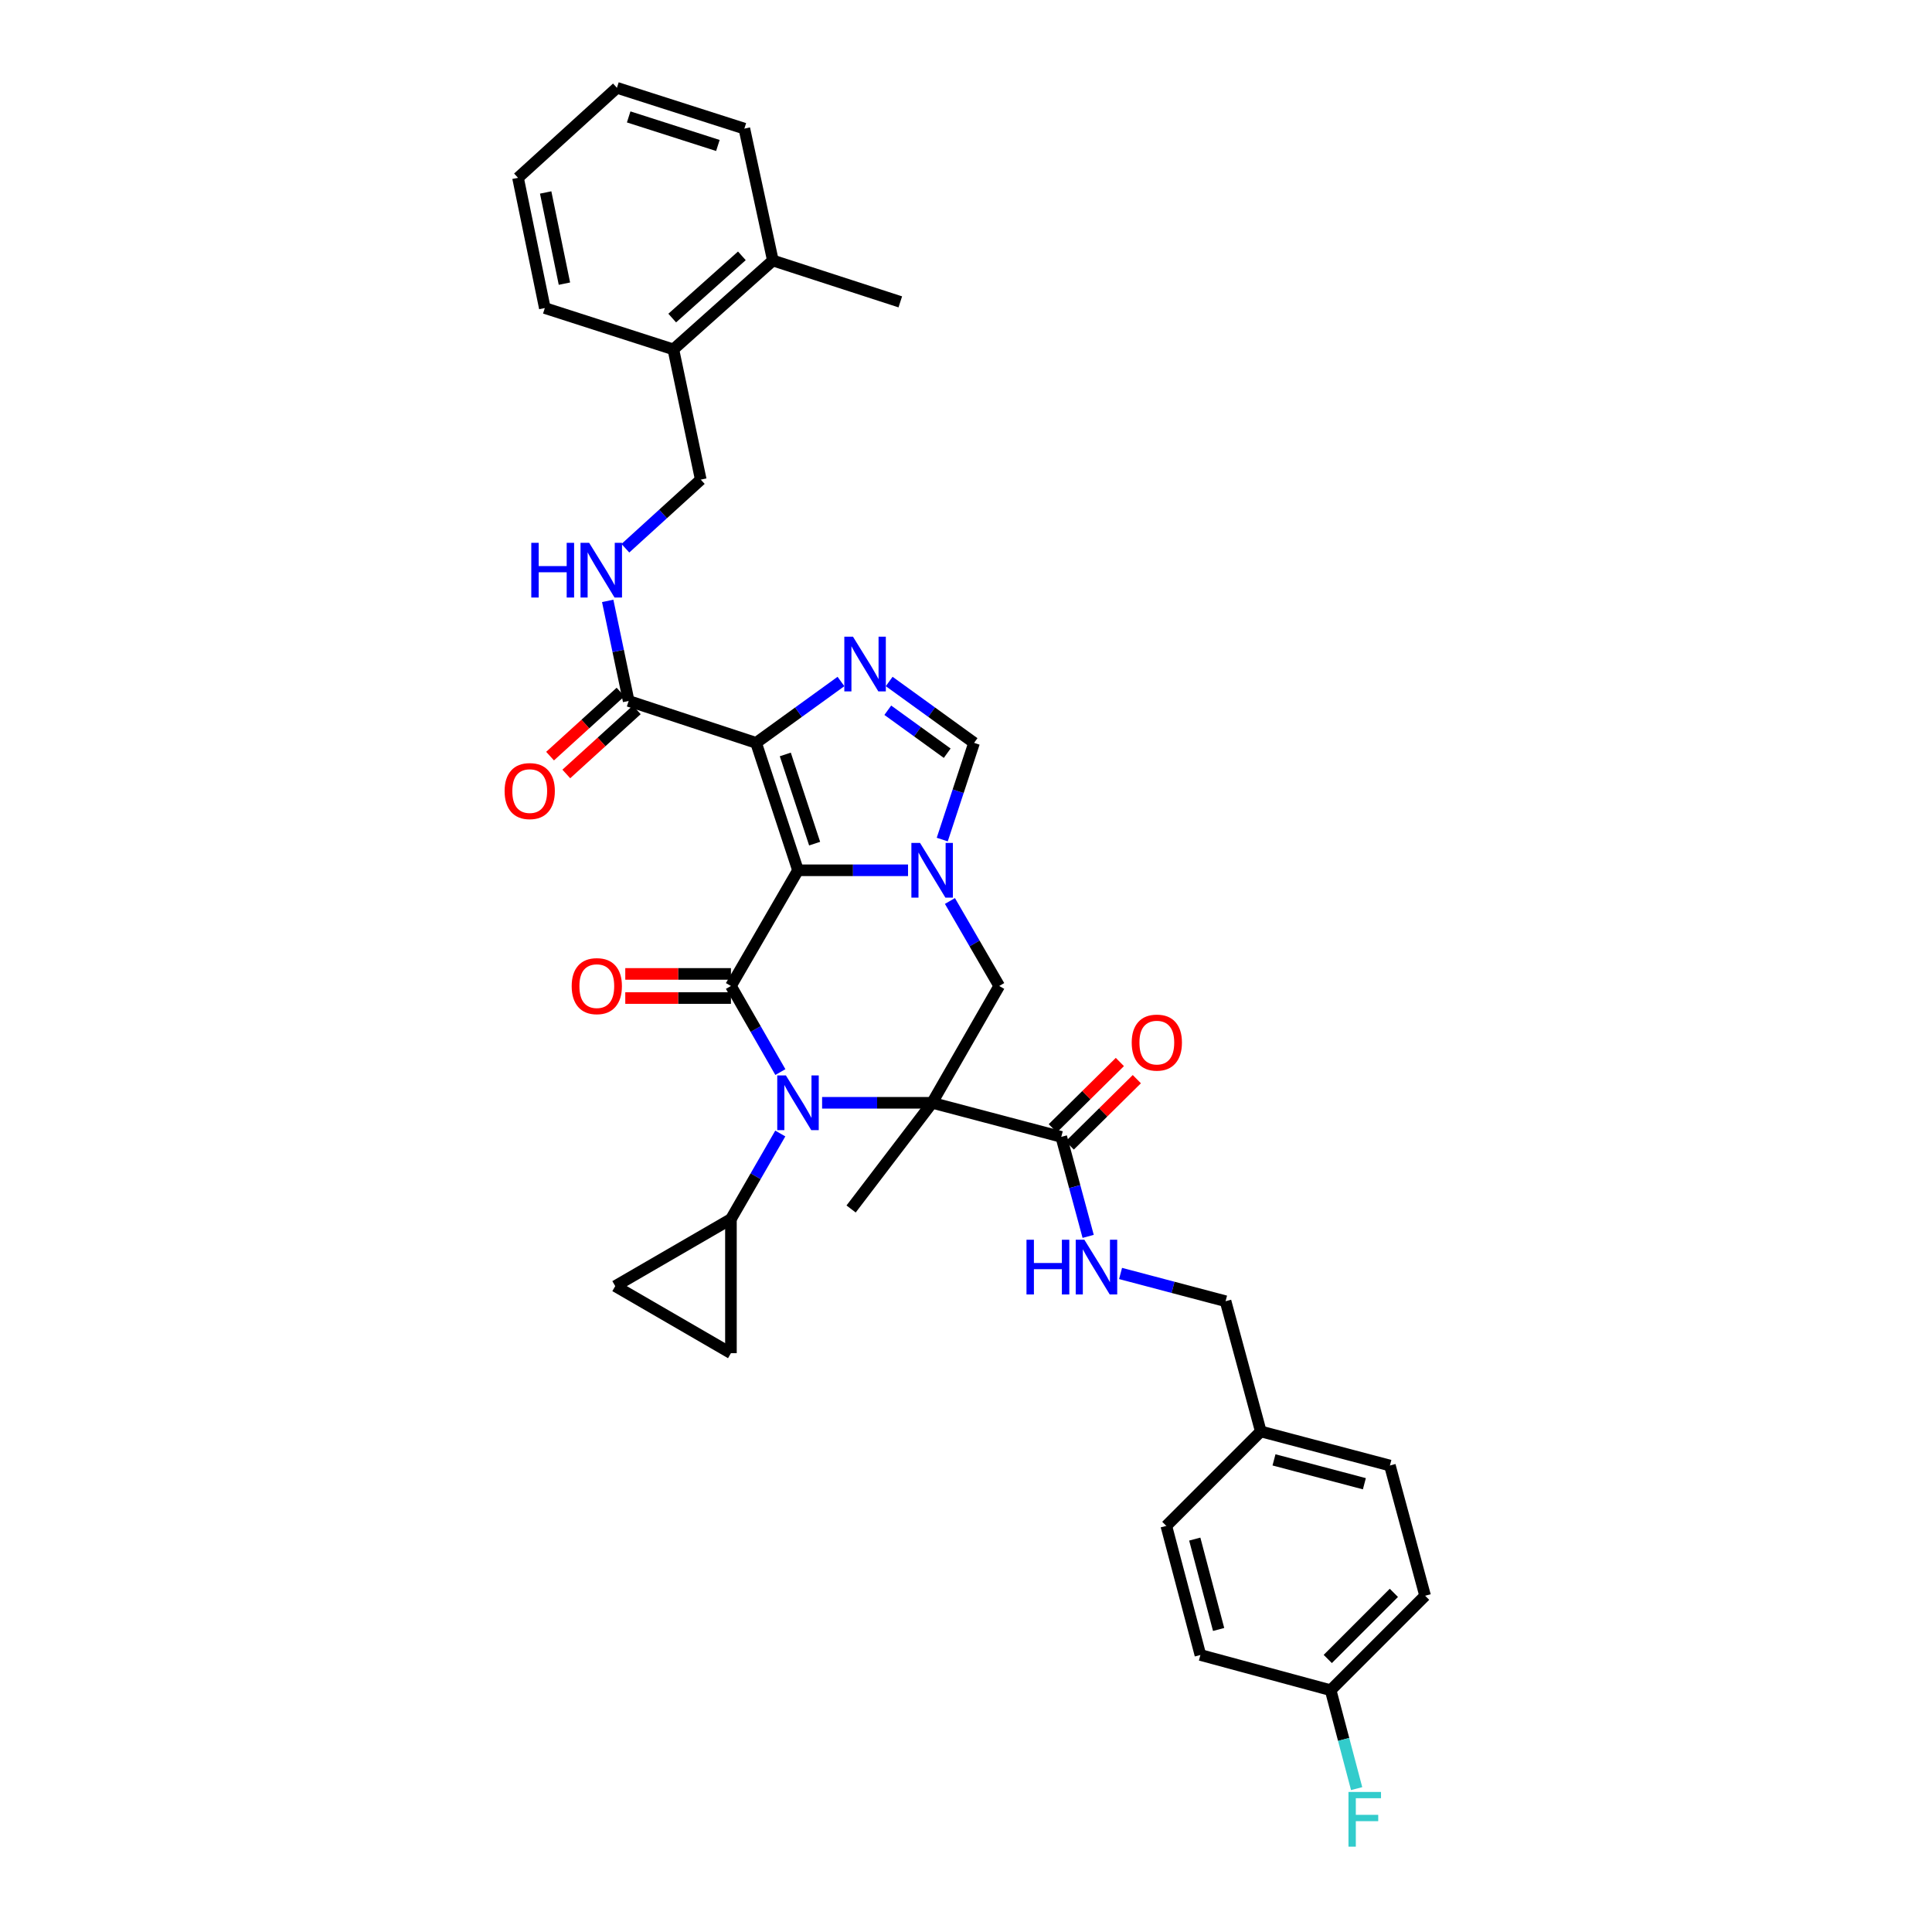 <?xml version='1.0' encoding='iso-8859-1'?>
<svg version='1.1' baseProfile='full'
              xmlns='http://www.w3.org/2000/svg'
                      xmlns:rdkit='http://www.rdkit.org/xml'
                      xmlns:xlink='http://www.w3.org/1999/xlink'
                  xml:space='preserve'
width='1000px' height='1000px' viewBox='0 0 1000 1000'>
<!-- END OF HEADER -->
<rect style='opacity:1.0;fill:#FFFFFF;stroke:none' width='1000' height='1000' x='0' y='0'> </rect>
<path class='bond-2' d='M 413.043,450.459 L 378.332,510.341' style='fill:none;fill-rule:evenodd;stroke:#000000;stroke-width:6px;stroke-linecap:butt;stroke-linejoin:miter;stroke-opacity:1' />
<path class='bond-3' d='M 413.043,450.459 L 391.355,384.507' style='fill:none;fill-rule:evenodd;stroke:#000000;stroke-width:6px;stroke-linecap:butt;stroke-linejoin:miter;stroke-opacity:1' />
<path class='bond-3' d='M 421.653,436.665 L 406.472,390.498' style='fill:none;fill-rule:evenodd;stroke:#000000;stroke-width:6px;stroke-linecap:butt;stroke-linejoin:miter;stroke-opacity:1' />
<path class='bond-4' d='M 413.043,450.459 L 441.519,450.459' style='fill:none;fill-rule:evenodd;stroke:#000000;stroke-width:6px;stroke-linecap:butt;stroke-linejoin:miter;stroke-opacity:1' />
<path class='bond-4' d='M 441.519,450.459 L 469.996,450.459' style='fill:none;fill-rule:evenodd;stroke:#0000FF;stroke-width:6px;stroke-linecap:butt;stroke-linejoin:miter;stroke-opacity:1' />
<path class='bond-0' d='M 482.471,570.805 L 517.189,510.341' style='fill:none;fill-rule:evenodd;stroke:#000000;stroke-width:6px;stroke-linecap:butt;stroke-linejoin:miter;stroke-opacity:1' />
<path class='bond-8' d='M 482.471,570.805 L 549.312,588.449' style='fill:none;fill-rule:evenodd;stroke:#000000;stroke-width:6px;stroke-linecap:butt;stroke-linejoin:miter;stroke-opacity:1' />
<path class='bond-20' d='M 482.471,570.805 L 440.531,625.768' style='fill:none;fill-rule:evenodd;stroke:#000000;stroke-width:6px;stroke-linecap:butt;stroke-linejoin:miter;stroke-opacity:1' />
<path class='bond-36' d='M 482.471,570.805 L 453.995,570.805' style='fill:none;fill-rule:evenodd;stroke:#000000;stroke-width:6px;stroke-linecap:butt;stroke-linejoin:miter;stroke-opacity:1' />
<path class='bond-36' d='M 453.995,570.805 L 425.519,570.805' style='fill:none;fill-rule:evenodd;stroke:#0000FF;stroke-width:6px;stroke-linecap:butt;stroke-linejoin:miter;stroke-opacity:1' />
<path class='bond-1' d='M 403.914,554.902 L 391.123,532.622' style='fill:none;fill-rule:evenodd;stroke:#0000FF;stroke-width:6px;stroke-linecap:butt;stroke-linejoin:miter;stroke-opacity:1' />
<path class='bond-1' d='M 391.123,532.622 L 378.332,510.341' style='fill:none;fill-rule:evenodd;stroke:#000000;stroke-width:6px;stroke-linecap:butt;stroke-linejoin:miter;stroke-opacity:1' />
<path class='bond-10' d='M 403.873,586.702 L 391.103,608.84' style='fill:none;fill-rule:evenodd;stroke:#0000FF;stroke-width:6px;stroke-linecap:butt;stroke-linejoin:miter;stroke-opacity:1' />
<path class='bond-10' d='M 391.103,608.84 L 378.332,630.979' style='fill:none;fill-rule:evenodd;stroke:#000000;stroke-width:6px;stroke-linecap:butt;stroke-linejoin:miter;stroke-opacity:1' />
<path class='bond-15' d='M 378.332,504.097 L 350.986,504.097' style='fill:none;fill-rule:evenodd;stroke:#000000;stroke-width:6px;stroke-linecap:butt;stroke-linejoin:miter;stroke-opacity:1' />
<path class='bond-15' d='M 350.986,504.097 L 323.64,504.097' style='fill:none;fill-rule:evenodd;stroke:#FF0000;stroke-width:6px;stroke-linecap:butt;stroke-linejoin:miter;stroke-opacity:1' />
<path class='bond-15' d='M 378.332,516.585 L 350.986,516.585' style='fill:none;fill-rule:evenodd;stroke:#000000;stroke-width:6px;stroke-linecap:butt;stroke-linejoin:miter;stroke-opacity:1' />
<path class='bond-15' d='M 350.986,516.585 L 323.64,516.585' style='fill:none;fill-rule:evenodd;stroke:#FF0000;stroke-width:6px;stroke-linecap:butt;stroke-linejoin:miter;stroke-opacity:1' />
<path class='bond-5' d='M 391.355,384.507 L 413.318,368.622' style='fill:none;fill-rule:evenodd;stroke:#000000;stroke-width:6px;stroke-linecap:butt;stroke-linejoin:miter;stroke-opacity:1' />
<path class='bond-5' d='M 413.318,368.622 L 435.28,352.738' style='fill:none;fill-rule:evenodd;stroke:#0000FF;stroke-width:6px;stroke-linecap:butt;stroke-linejoin:miter;stroke-opacity:1' />
<path class='bond-9' d='M 391.355,384.507 L 325.396,362.812' style='fill:none;fill-rule:evenodd;stroke:#000000;stroke-width:6px;stroke-linecap:butt;stroke-linejoin:miter;stroke-opacity:1' />
<path class='bond-6' d='M 491.684,466.35 L 504.437,488.345' style='fill:none;fill-rule:evenodd;stroke:#0000FF;stroke-width:6px;stroke-linecap:butt;stroke-linejoin:miter;stroke-opacity:1' />
<path class='bond-6' d='M 504.437,488.345 L 517.189,510.341' style='fill:none;fill-rule:evenodd;stroke:#000000;stroke-width:6px;stroke-linecap:butt;stroke-linejoin:miter;stroke-opacity:1' />
<path class='bond-7' d='M 487.704,434.563 L 495.942,409.535' style='fill:none;fill-rule:evenodd;stroke:#0000FF;stroke-width:6px;stroke-linecap:butt;stroke-linejoin:miter;stroke-opacity:1' />
<path class='bond-7' d='M 495.942,409.535 L 504.18,384.507' style='fill:none;fill-rule:evenodd;stroke:#000000;stroke-width:6px;stroke-linecap:butt;stroke-linejoin:miter;stroke-opacity:1' />
<path class='bond-35' d='M 460.241,352.736 L 482.211,368.621' style='fill:none;fill-rule:evenodd;stroke:#0000FF;stroke-width:6px;stroke-linecap:butt;stroke-linejoin:miter;stroke-opacity:1' />
<path class='bond-35' d='M 482.211,368.621 L 504.18,384.507' style='fill:none;fill-rule:evenodd;stroke:#000000;stroke-width:6px;stroke-linecap:butt;stroke-linejoin:miter;stroke-opacity:1' />
<path class='bond-35' d='M 459.515,367.621 L 474.893,378.741' style='fill:none;fill-rule:evenodd;stroke:#0000FF;stroke-width:6px;stroke-linecap:butt;stroke-linejoin:miter;stroke-opacity:1' />
<path class='bond-35' d='M 474.893,378.741 L 490.272,389.861' style='fill:none;fill-rule:evenodd;stroke:#000000;stroke-width:6px;stroke-linecap:butt;stroke-linejoin:miter;stroke-opacity:1' />
<path class='bond-14' d='M 549.312,588.449 L 556.272,614.197' style='fill:none;fill-rule:evenodd;stroke:#000000;stroke-width:6px;stroke-linecap:butt;stroke-linejoin:miter;stroke-opacity:1' />
<path class='bond-14' d='M 556.272,614.197 L 563.232,639.946' style='fill:none;fill-rule:evenodd;stroke:#0000FF;stroke-width:6px;stroke-linecap:butt;stroke-linejoin:miter;stroke-opacity:1' />
<path class='bond-16' d='M 553.701,592.89 L 571.062,575.731' style='fill:none;fill-rule:evenodd;stroke:#000000;stroke-width:6px;stroke-linecap:butt;stroke-linejoin:miter;stroke-opacity:1' />
<path class='bond-16' d='M 571.062,575.731 L 588.424,558.572' style='fill:none;fill-rule:evenodd;stroke:#FF0000;stroke-width:6px;stroke-linecap:butt;stroke-linejoin:miter;stroke-opacity:1' />
<path class='bond-16' d='M 544.923,584.008 L 562.284,566.849' style='fill:none;fill-rule:evenodd;stroke:#000000;stroke-width:6px;stroke-linecap:butt;stroke-linejoin:miter;stroke-opacity:1' />
<path class='bond-16' d='M 562.284,566.849 L 579.645,549.69' style='fill:none;fill-rule:evenodd;stroke:#FF0000;stroke-width:6px;stroke-linecap:butt;stroke-linejoin:miter;stroke-opacity:1' />
<path class='bond-13' d='M 325.396,362.812 L 319.969,336.913' style='fill:none;fill-rule:evenodd;stroke:#000000;stroke-width:6px;stroke-linecap:butt;stroke-linejoin:miter;stroke-opacity:1' />
<path class='bond-13' d='M 319.969,336.913 L 314.543,311.014' style='fill:none;fill-rule:evenodd;stroke:#0000FF;stroke-width:6px;stroke-linecap:butt;stroke-linejoin:miter;stroke-opacity:1' />
<path class='bond-17' d='M 321.195,358.192 L 302.955,374.778' style='fill:none;fill-rule:evenodd;stroke:#000000;stroke-width:6px;stroke-linecap:butt;stroke-linejoin:miter;stroke-opacity:1' />
<path class='bond-17' d='M 302.955,374.778 L 284.716,391.364' style='fill:none;fill-rule:evenodd;stroke:#FF0000;stroke-width:6px;stroke-linecap:butt;stroke-linejoin:miter;stroke-opacity:1' />
<path class='bond-17' d='M 329.596,367.431 L 311.357,384.018' style='fill:none;fill-rule:evenodd;stroke:#000000;stroke-width:6px;stroke-linecap:butt;stroke-linejoin:miter;stroke-opacity:1' />
<path class='bond-17' d='M 311.357,384.018 L 293.118,400.604' style='fill:none;fill-rule:evenodd;stroke:#FF0000;stroke-width:6px;stroke-linecap:butt;stroke-linejoin:miter;stroke-opacity:1' />
<path class='bond-11' d='M 378.332,630.979 L 318.451,665.696' style='fill:none;fill-rule:evenodd;stroke:#000000;stroke-width:6px;stroke-linecap:butt;stroke-linejoin:miter;stroke-opacity:1' />
<path class='bond-12' d='M 378.332,630.979 L 378.332,700.407' style='fill:none;fill-rule:evenodd;stroke:#000000;stroke-width:6px;stroke-linecap:butt;stroke-linejoin:miter;stroke-opacity:1' />
<path class='bond-37' d='M 318.451,665.696 L 378.332,700.407' style='fill:none;fill-rule:evenodd;stroke:#000000;stroke-width:6px;stroke-linecap:butt;stroke-linejoin:miter;stroke-opacity:1' />
<path class='bond-18' d='M 323.695,283.765 L 343.205,266.009' style='fill:none;fill-rule:evenodd;stroke:#0000FF;stroke-width:6px;stroke-linecap:butt;stroke-linejoin:miter;stroke-opacity:1' />
<path class='bond-18' d='M 343.205,266.009 L 362.715,248.252' style='fill:none;fill-rule:evenodd;stroke:#000000;stroke-width:6px;stroke-linecap:butt;stroke-linejoin:miter;stroke-opacity:1' />
<path class='bond-22' d='M 579.999,659.146 L 607.175,666.327' style='fill:none;fill-rule:evenodd;stroke:#0000FF;stroke-width:6px;stroke-linecap:butt;stroke-linejoin:miter;stroke-opacity:1' />
<path class='bond-22' d='M 607.175,666.327 L 634.351,673.508' style='fill:none;fill-rule:evenodd;stroke:#000000;stroke-width:6px;stroke-linecap:butt;stroke-linejoin:miter;stroke-opacity:1' />
<path class='bond-19' d='M 362.715,248.252 L 348.534,180.842' style='fill:none;fill-rule:evenodd;stroke:#000000;stroke-width:6px;stroke-linecap:butt;stroke-linejoin:miter;stroke-opacity:1' />
<path class='bond-21' d='M 348.534,180.842 L 400.034,134.837' style='fill:none;fill-rule:evenodd;stroke:#000000;stroke-width:6px;stroke-linecap:butt;stroke-linejoin:miter;stroke-opacity:1' />
<path class='bond-21' d='M 347.939,164.628 L 383.989,132.424' style='fill:none;fill-rule:evenodd;stroke:#000000;stroke-width:6px;stroke-linecap:butt;stroke-linejoin:miter;stroke-opacity:1' />
<path class='bond-30' d='M 348.534,180.842 L 281.998,159.446' style='fill:none;fill-rule:evenodd;stroke:#000000;stroke-width:6px;stroke-linecap:butt;stroke-linejoin:miter;stroke-opacity:1' />
<path class='bond-31' d='M 400.034,134.837 L 465.994,156.247' style='fill:none;fill-rule:evenodd;stroke:#000000;stroke-width:6px;stroke-linecap:butt;stroke-linejoin:miter;stroke-opacity:1' />
<path class='bond-32' d='M 400.034,134.837 L 385.277,66.574' style='fill:none;fill-rule:evenodd;stroke:#000000;stroke-width:6px;stroke-linecap:butt;stroke-linejoin:miter;stroke-opacity:1' />
<path class='bond-24' d='M 634.351,673.508 L 652.584,740.904' style='fill:none;fill-rule:evenodd;stroke:#000000;stroke-width:6px;stroke-linecap:butt;stroke-linejoin:miter;stroke-opacity:1' />
<path class='bond-23' d='M 688.745,874.849 L 737.63,825.95' style='fill:none;fill-rule:evenodd;stroke:#000000;stroke-width:6px;stroke-linecap:butt;stroke-linejoin:miter;stroke-opacity:1' />
<path class='bond-23' d='M 687.245,858.684 L 721.465,824.455' style='fill:none;fill-rule:evenodd;stroke:#000000;stroke-width:6px;stroke-linecap:butt;stroke-linejoin:miter;stroke-opacity:1' />
<path class='bond-25' d='M 688.745,874.849 L 695.469,900.318' style='fill:none;fill-rule:evenodd;stroke:#000000;stroke-width:6px;stroke-linecap:butt;stroke-linejoin:miter;stroke-opacity:1' />
<path class='bond-25' d='M 695.469,900.318 L 702.193,925.787' style='fill:none;fill-rule:evenodd;stroke:#33CCCC;stroke-width:6px;stroke-linecap:butt;stroke-linejoin:miter;stroke-opacity:1' />
<path class='bond-39' d='M 688.745,874.849 L 621.328,856.616' style='fill:none;fill-rule:evenodd;stroke:#000000;stroke-width:6px;stroke-linecap:butt;stroke-linejoin:miter;stroke-opacity:1' />
<path class='bond-28' d='M 652.584,740.904 L 603.685,789.796' style='fill:none;fill-rule:evenodd;stroke:#000000;stroke-width:6px;stroke-linecap:butt;stroke-linejoin:miter;stroke-opacity:1' />
<path class='bond-29' d='M 652.584,740.904 L 719.41,758.554' style='fill:none;fill-rule:evenodd;stroke:#000000;stroke-width:6px;stroke-linecap:butt;stroke-linejoin:miter;stroke-opacity:1' />
<path class='bond-29' d='M 659.419,755.626 L 706.197,767.981' style='fill:none;fill-rule:evenodd;stroke:#000000;stroke-width:6px;stroke-linecap:butt;stroke-linejoin:miter;stroke-opacity:1' />
<path class='bond-26' d='M 621.328,856.616 L 603.685,789.796' style='fill:none;fill-rule:evenodd;stroke:#000000;stroke-width:6px;stroke-linecap:butt;stroke-linejoin:miter;stroke-opacity:1' />
<path class='bond-26' d='M 630.756,843.404 L 618.406,796.631' style='fill:none;fill-rule:evenodd;stroke:#000000;stroke-width:6px;stroke-linecap:butt;stroke-linejoin:miter;stroke-opacity:1' />
<path class='bond-27' d='M 737.63,825.95 L 719.41,758.554' style='fill:none;fill-rule:evenodd;stroke:#000000;stroke-width:6px;stroke-linecap:butt;stroke-linejoin:miter;stroke-opacity:1' />
<path class='bond-34' d='M 281.998,159.446 L 268.122,92.029' style='fill:none;fill-rule:evenodd;stroke:#000000;stroke-width:6px;stroke-linecap:butt;stroke-linejoin:miter;stroke-opacity:1' />
<path class='bond-34' d='M 292.149,146.815 L 282.436,99.624' style='fill:none;fill-rule:evenodd;stroke:#000000;stroke-width:6px;stroke-linecap:butt;stroke-linejoin:miter;stroke-opacity:1' />
<path class='bond-38' d='M 385.277,66.574 L 319.318,45.455' style='fill:none;fill-rule:evenodd;stroke:#000000;stroke-width:6px;stroke-linecap:butt;stroke-linejoin:miter;stroke-opacity:1' />
<path class='bond-38' d='M 371.575,75.299 L 325.404,60.516' style='fill:none;fill-rule:evenodd;stroke:#000000;stroke-width:6px;stroke-linecap:butt;stroke-linejoin:miter;stroke-opacity:1' />
<path class='bond-33' d='M 319.318,45.455 L 268.122,92.029' style='fill:none;fill-rule:evenodd;stroke:#000000;stroke-width:6px;stroke-linecap:butt;stroke-linejoin:miter;stroke-opacity:1' />
<path  class='atom-2' d='M 406.783 556.645
L 416.063 571.645
Q 416.983 573.125, 418.463 575.805
Q 419.943 578.485, 420.023 578.645
L 420.023 556.645
L 423.783 556.645
L 423.783 584.965
L 419.903 584.965
L 409.943 568.565
Q 408.783 566.645, 407.543 564.445
Q 406.343 562.245, 405.983 561.565
L 405.983 584.965
L 402.303 584.965
L 402.303 556.645
L 406.783 556.645
' fill='#0000FF'/>
<path  class='atom-5' d='M 476.211 436.299
L 485.491 451.299
Q 486.411 452.779, 487.891 455.459
Q 489.371 458.139, 489.451 458.299
L 489.451 436.299
L 493.211 436.299
L 493.211 464.619
L 489.331 464.619
L 479.371 448.219
Q 478.211 446.299, 476.971 444.099
Q 475.771 441.899, 475.411 441.219
L 475.411 464.619
L 471.731 464.619
L 471.731 436.299
L 476.211 436.299
' fill='#0000FF'/>
<path  class='atom-6' d='M 441.501 329.551
L 450.781 344.551
Q 451.701 346.031, 453.181 348.711
Q 454.661 351.391, 454.741 351.551
L 454.741 329.551
L 458.501 329.551
L 458.501 357.871
L 454.621 357.871
L 444.661 341.471
Q 443.501 339.551, 442.261 337.351
Q 441.061 335.151, 440.701 334.471
L 440.701 357.871
L 437.021 357.871
L 437.021 329.551
L 441.501 329.551
' fill='#0000FF'/>
<path  class='atom-14' d='M 274.994 280.965
L 278.834 280.965
L 278.834 293.005
L 293.314 293.005
L 293.314 280.965
L 297.154 280.965
L 297.154 309.285
L 293.314 309.285
L 293.314 296.205
L 278.834 296.205
L 278.834 309.285
L 274.994 309.285
L 274.994 280.965
' fill='#0000FF'/>
<path  class='atom-14' d='M 304.954 280.965
L 314.234 295.965
Q 315.154 297.445, 316.634 300.125
Q 318.114 302.805, 318.194 302.965
L 318.194 280.965
L 321.954 280.965
L 321.954 309.285
L 318.074 309.285
L 308.114 292.885
Q 306.954 290.965, 305.714 288.765
Q 304.514 286.565, 304.154 285.885
L 304.154 309.285
L 300.474 309.285
L 300.474 280.965
L 304.954 280.965
' fill='#0000FF'/>
<path  class='atom-15' d='M 531.311 641.691
L 535.151 641.691
L 535.151 653.731
L 549.631 653.731
L 549.631 641.691
L 553.471 641.691
L 553.471 670.011
L 549.631 670.011
L 549.631 656.931
L 535.151 656.931
L 535.151 670.011
L 531.311 670.011
L 531.311 641.691
' fill='#0000FF'/>
<path  class='atom-15' d='M 561.271 641.691
L 570.551 656.691
Q 571.471 658.171, 572.951 660.851
Q 574.431 663.531, 574.511 663.691
L 574.511 641.691
L 578.271 641.691
L 578.271 670.011
L 574.391 670.011
L 564.431 653.611
Q 563.271 651.691, 562.031 649.491
Q 560.831 647.291, 560.471 646.611
L 560.471 670.011
L 556.791 670.011
L 556.791 641.691
L 561.271 641.691
' fill='#0000FF'/>
<path  class='atom-16' d='M 295.904 510.421
Q 295.904 503.621, 299.264 499.821
Q 302.624 496.021, 308.904 496.021
Q 315.184 496.021, 318.544 499.821
Q 321.904 503.621, 321.904 510.421
Q 321.904 517.301, 318.504 521.221
Q 315.104 525.101, 308.904 525.101
Q 302.664 525.101, 299.264 521.221
Q 295.904 517.341, 295.904 510.421
M 308.904 521.901
Q 313.224 521.901, 315.544 519.021
Q 317.904 516.101, 317.904 510.421
Q 317.904 504.861, 315.544 502.061
Q 313.224 499.221, 308.904 499.221
Q 304.584 499.221, 302.224 502.021
Q 299.904 504.821, 299.904 510.421
Q 299.904 516.141, 302.224 519.021
Q 304.584 521.901, 308.904 521.901
' fill='#FF0000'/>
<path  class='atom-17' d='M 585.773 539.644
Q 585.773 532.844, 589.133 529.044
Q 592.493 525.244, 598.773 525.244
Q 605.053 525.244, 608.413 529.044
Q 611.773 532.844, 611.773 539.644
Q 611.773 546.524, 608.373 550.444
Q 604.973 554.324, 598.773 554.324
Q 592.533 554.324, 589.133 550.444
Q 585.773 546.564, 585.773 539.644
M 598.773 551.124
Q 603.093 551.124, 605.413 548.244
Q 607.773 545.324, 607.773 539.644
Q 607.773 534.084, 605.413 531.284
Q 603.093 528.444, 598.773 528.444
Q 594.453 528.444, 592.093 531.244
Q 589.773 534.044, 589.773 539.644
Q 589.773 545.364, 592.093 548.244
Q 594.453 551.124, 598.773 551.124
' fill='#FF0000'/>
<path  class='atom-18' d='M 261.186 409.459
Q 261.186 402.659, 264.546 398.859
Q 267.906 395.059, 274.186 395.059
Q 280.466 395.059, 283.826 398.859
Q 287.186 402.659, 287.186 409.459
Q 287.186 416.339, 283.786 420.259
Q 280.386 424.139, 274.186 424.139
Q 267.946 424.139, 264.546 420.259
Q 261.186 416.379, 261.186 409.459
M 274.186 420.939
Q 278.506 420.939, 280.826 418.059
Q 283.186 415.139, 283.186 409.459
Q 283.186 403.899, 280.826 401.099
Q 278.506 398.259, 274.186 398.259
Q 269.866 398.259, 267.506 401.059
Q 265.186 403.859, 265.186 409.459
Q 265.186 415.179, 267.506 418.059
Q 269.866 420.939, 274.186 420.939
' fill='#FF0000'/>
<path  class='atom-26' d='M 697.968 927.515
L 714.808 927.515
L 714.808 930.755
L 701.768 930.755
L 701.768 939.355
L 713.368 939.355
L 713.368 942.635
L 701.768 942.635
L 701.768 955.835
L 697.968 955.835
L 697.968 927.515
' fill='#33CCCC'/>
</svg>
